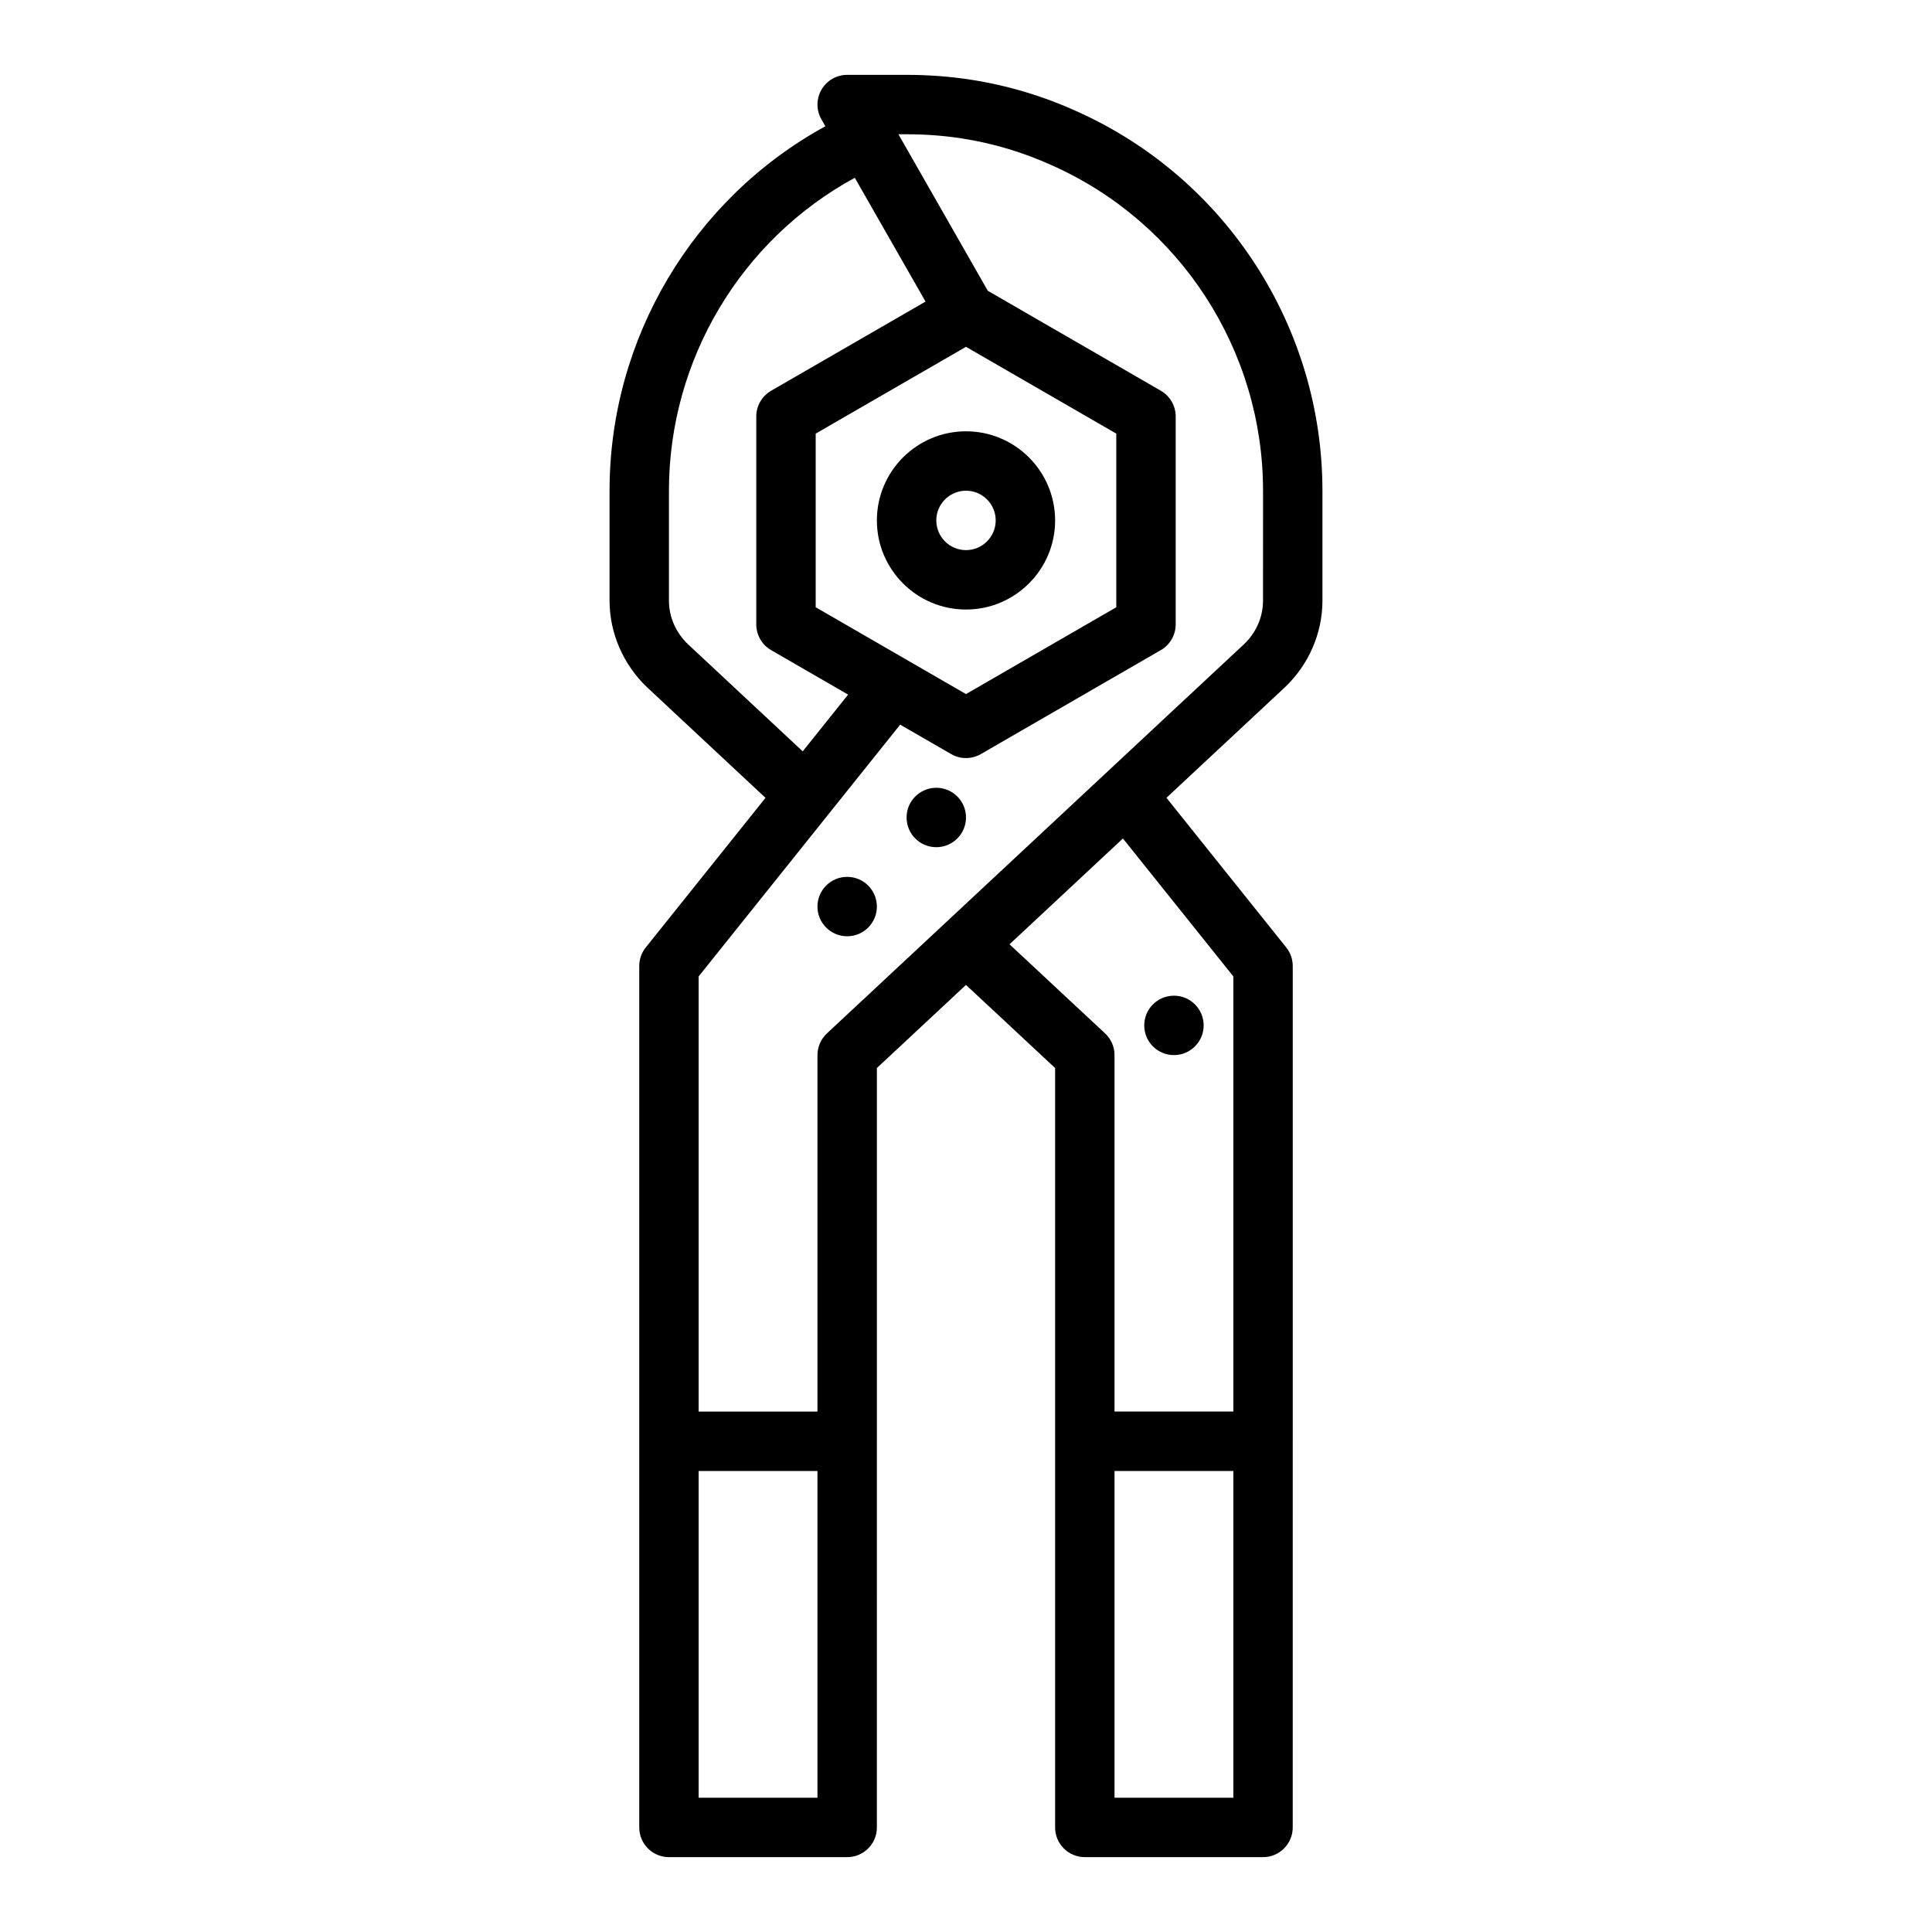 <?xml version="1.0" encoding="UTF-8"?>
<!-- Uploaded to: SVG Repo, www.svgrepo.com, Generator: SVG Repo Mixer Tools -->
<svg fill="#000000" width="800px" height="800px" version="1.1" viewBox="144 144 512 512" xmlns="http://www.w3.org/2000/svg">
 <g>
  <path d="m400 258.3c-13.023 0-23.617 10.594-23.617 23.617 0 13.023 10.594 23.617 23.617 23.617s23.617-10.594 23.617-23.617c-0.004-13.023-10.598-23.617-23.617-23.617zm0 31.488c-4.344 0-7.871-3.531-7.871-7.871 0-4.34 3.527-7.871 7.871-7.871s7.871 3.531 7.871 7.871c0 4.34-3.527 7.871-7.871 7.871z"/>
  <path d="m494.46 303.18v-29.129c0-43.312-25.492-82.746-64.898-100.45-9.023-4.125-18.574-6.984-28.367-8.492-5.481-0.844-11.184-1.273-16.941-1.273h-15.742c-2.805 0-5.406 1.496-6.812 3.93-1.406 2.43-1.414 5.426-0.016 7.863l1.047 1.828c-35.004 19.18-57.195 56.188-57.195 96.59v29.129c0 8.59 3.621 16.953 9.977 22.992l31.355 29.27-31.73 39.641c-1.125 1.395-1.73 3.133-1.73 4.922v228.29c0 4.352 3.519 7.871 7.871 7.871h47.23c4.352 0 7.871-3.519 7.871-7.871l0.004-102.34v-98.914l23.609-22.027 23.621 22.027v201.25c0 4.352 3.519 7.871 7.871 7.871h47.23c4.352 0 7.871-3.519 7.871-7.871l0.004-102.34v-125.95c0-1.789-0.605-3.523-1.73-4.922l-31.738-39.648 31.406-29.309c6.316-5.992 9.934-14.355 9.934-22.945zm-23.613 317.24h-31.488v-86.59h31.488zm0-102.34h-31.488v-94.465c0-2.184-0.906-4.266-2.508-5.758l-25.316-23.609 30.051-28.039 29.262 36.555zm-110.68-213.15v-46.016l39.832-23.004 39.828 23.004v46.016l-39.828 23.008zm-38.891-1.75v-29.129c0-34.723 19.113-66.539 49.254-82.934l18.746 32.805-40.918 23.633c-2.438 1.402-3.938 4-3.938 6.816v55.105c0 2.809 1.5 5.406 3.938 6.816l20.402 11.793-12.031 15.027-30.426-28.402c-3.195-3.039-5.027-7.238-5.027-11.531zm39.359 317.24h-31.488v-86.59h31.488zm118.08-317.24c0 4.293-1.828 8.496-4.981 11.484l-110.59 103.2c-1.598 1.488-2.508 3.57-2.508 5.754v94.465h-31.488v-115.32l53.406-66.719 13.508 7.797c2.43 1.406 5.441 1.406 7.871 0l47.699-27.555c2.438-1.406 3.938-4.004 3.938-6.816v-55.105c0-2.812-1.5-5.41-3.938-6.816l-45.852-26.484-17.801-31.176-5.887-10.305h2.16c4.957 0 9.855 0.363 14.543 1.086 8.363 1.289 16.512 3.727 24.262 7.273 33.812 15.188 55.66 48.98 55.66 86.105z"/>
  <path d="m376.38 384.25c0 4.348-3.523 7.871-7.871 7.871-4.348 0-7.875-3.523-7.875-7.871s3.527-7.871 7.875-7.871c4.348 0 7.871 3.523 7.871 7.871"/>
  <path d="m400 360.64c0 4.348-3.527 7.875-7.875 7.875s-7.871-3.527-7.871-7.875c0-4.348 3.523-7.871 7.871-7.871s7.875 3.523 7.875 7.871"/>
  <path d="m462.98 415.74c0 4.348-3.527 7.871-7.875 7.871-4.348 0-7.871-3.523-7.871-7.871 0-4.348 3.523-7.871 7.871-7.871 4.348 0 7.875 3.523 7.875 7.871"/>
 </g>
</svg>